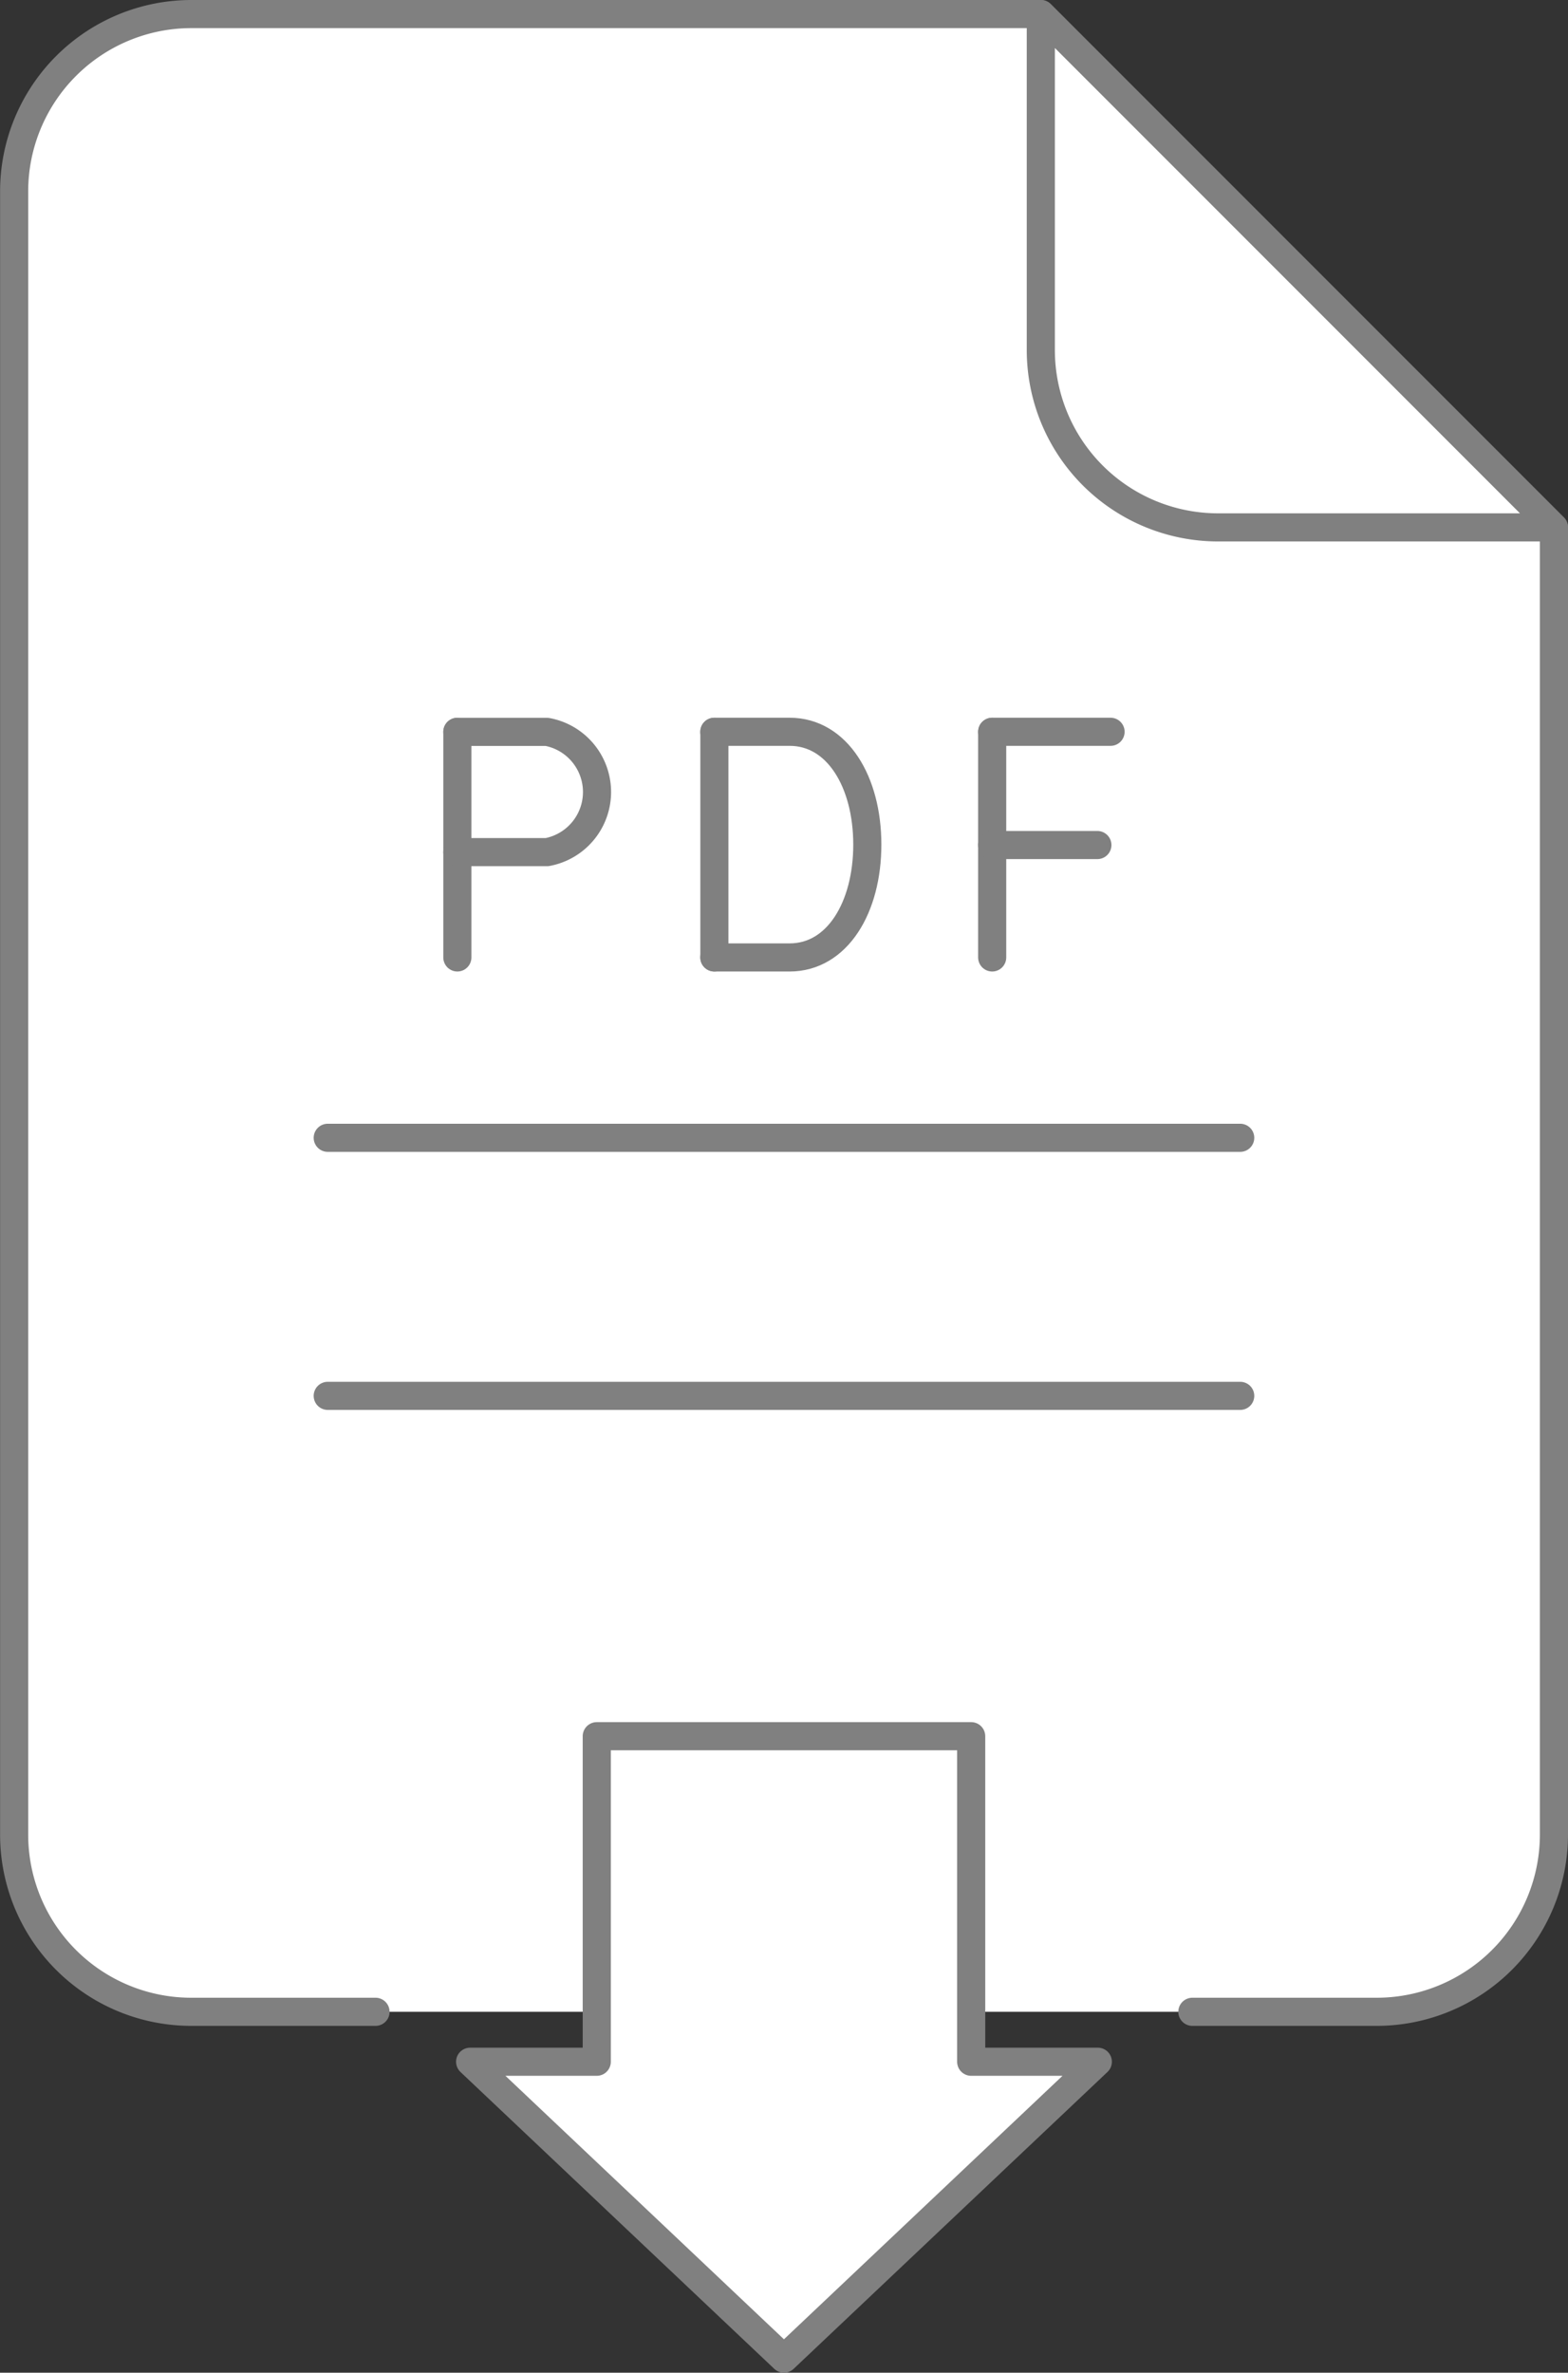 <svg xmlns="http://www.w3.org/2000/svg" width="55.777" height="84.369" viewBox="0 0 55.777 84.369">
  <rect x="0" y="0" width="55.777" height="84.369" fill="#333333" stroke="none"/>
  <g id="グループ_35" data-name="グループ 35" transform="translate(-529.191 -3324.5)">
    <path id="パス_41" data-name="パス 41" d="M571.606,3396.036h6.555a6.307,6.307,0,0,0,6.307-6.307v-46.477L566.216,3325H535.994a6.306,6.306,0,0,0-6.3,6.306v58.423a6.3,6.3,0,0,0,6.3,6.307h6.555" fill="#fff" stroke="gray" stroke-linecap="round" stroke-linejoin="round" stroke-width="1"/>
    <path id="パス_42" data-name="パス 42" d="M566.215,3336.947a6.306,6.306,0,0,0,6.306,6.306h11.946L566.215,3325Z" fill="#fff" stroke="gray" stroke-linecap="round" stroke-linejoin="round" stroke-width="1"/>
    <path id="パス_43" data-name="パス 43" d="M557.078,3408.369l11.165-10.557h-4.505v-11.576H550.419v11.576h-4.505Z" fill="#fff" stroke="gray" stroke-linecap="round" stroke-linejoin="round" stroke-width="1"/>
    <line id="線_30" data-name="線 30" y2="8.024" transform="translate(545.46 3350.521)" fill="none" stroke="gray" stroke-linecap="round" stroke-linejoin="round" stroke-width="1"/>
    <line id="線_31" data-name="線 31" y2="8.024" transform="translate(554.603 3350.521)" fill="none" stroke="gray" stroke-linecap="round" stroke-linejoin="round" stroke-width="1"/>
    <line id="線_32" data-name="線 32" y2="8.024" transform="translate(564.485 3350.521)" fill="none" stroke="gray" stroke-linecap="round" stroke-linejoin="round" stroke-width="1"/>
    <path id="パス_44" data-name="パス 44" d="M545.46,3354.8h3.191a2.174,2.174,0,0,0,0-4.275H545.46" fill="none" stroke="gray" stroke-linecap="round" stroke-linejoin="round" stroke-width="1"/>
    <path id="パス_45" data-name="パス 45" d="M554.6,3358.545h2.68c1.694,0,2.763-1.776,2.763-4.012s-1.069-4.012-2.763-4.012H554.6" fill="none" stroke="gray" stroke-linecap="round" stroke-linejoin="round" stroke-width="1"/>
    <line id="線_33" data-name="線 33" x2="4.211" transform="translate(564.485 3350.521)" fill="none" stroke="gray" stroke-linecap="round" stroke-linejoin="round" stroke-width="1"/>
    <line id="線_34" data-name="線 34" x2="3.742" transform="translate(564.485 3354.548)" fill="none" stroke="gray" stroke-linecap="round" stroke-linejoin="round" stroke-width="1"/>
    <line id="線_35" data-name="線 35" x2="32.459" transform="translate(540.849 3374.134)" fill="none" stroke="gray" stroke-linecap="round" stroke-linejoin="round" stroke-width="1"/>
    <line id="線_36" data-name="線 36" x2="32.459" transform="translate(540.849 3364.958)" fill="none" stroke="gray" stroke-linecap="round" stroke-linejoin="round" stroke-width="1"/>
  </g>
</svg>
